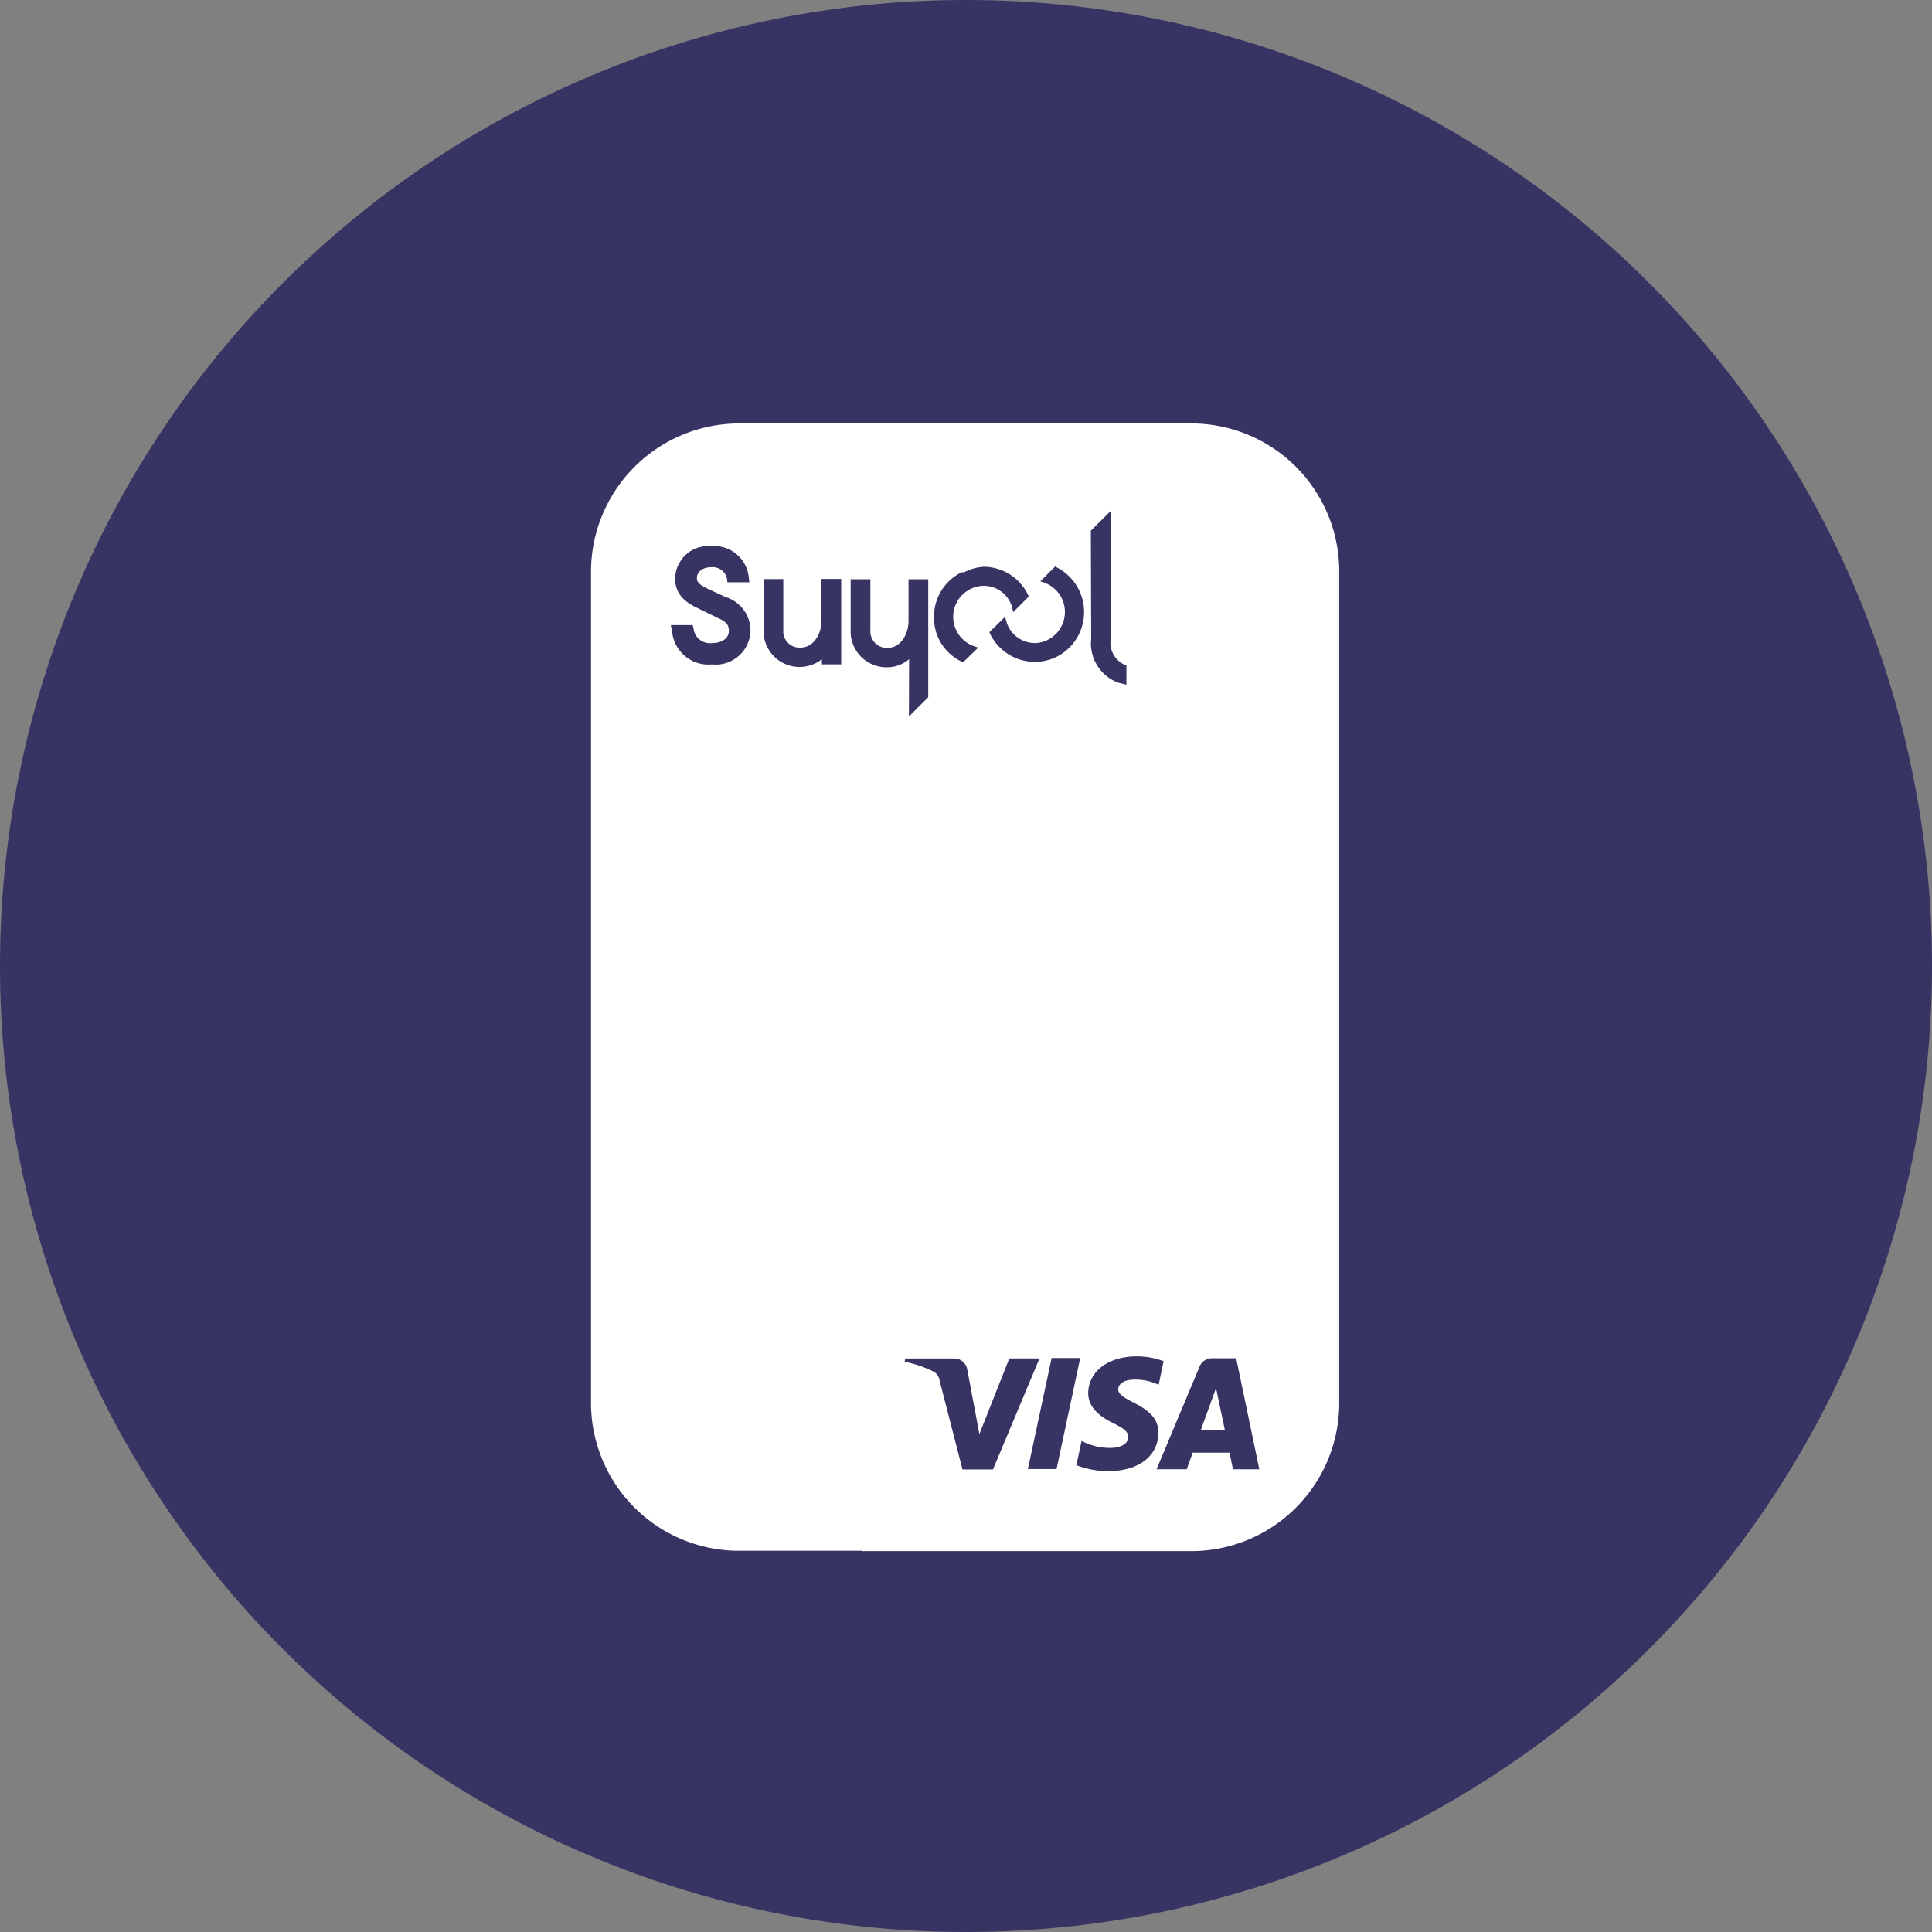 <svg id="Group_48322" data-name="Group 48322" xmlns="http://www.w3.org/2000/svg" xmlns:xlink="http://www.w3.org/1999/xlink" width="44" height="44" viewBox="0 0 44 44">
  <rect x="0" y="0" width="44" height="44" fill="#808080" stroke="none"/>
  <defs>
    <clipPath id="clip-path">
      <rect id="Rectangle_49983" data-name="Rectangle 49983" width="44" height="44" fill="none"/>
    </clipPath>
  </defs>
  <g id="Group_48321" data-name="Group 48321" clip-path="url(#clip-path)">
    <path id="Path_59583" data-name="Path 59583" d="M44,22A22,22,0,1,1,22,0,22,22,0,0,1,44,22Z" fill="#373464"/>
    <path id="Path_59584" data-name="Path 59584" d="M19.634,35.327v-.01H16.742a3.37,3.37,0,0,1-3.282-3.361V13.016a3.379,3.379,0,0,1,3.282-3.371V9.81a.2.2,0,0,1,0-.049V9.644H27.127A3.368,3.368,0,0,1,30.5,13.015v18.94a3.373,3.373,0,0,1-3.376,3.371H19.634ZM20.7,16.318l.44-.44V13.192h-.449v.948c0,.3-.175.615-.479.615a.372.372,0,0,1-.284-.113.377.377,0,0,1-.106-.287V13.192h-.449v1.154a.817.817,0,0,0,.831.851.767.767,0,0,0,.5-.185Zm4.143-4.233.008,2.462a.953.953,0,0,0,.616,1l.186.047v-.439l-.03-.01a.557.557,0,0,1-.329-.586v-2.92Zm-7.454,2.253a.821.821,0,0,0,1.329.675v.117h.44V13.185h-.449v.948c0,.3-.176.616-.479.616a.371.371,0,0,1-.391-.4V13.188h-.45Zm-2.082.05a.831.831,0,0,0,.909.743.791.791,0,0,0,.876-.763.8.8,0,0,0-.565-.77l-.43-.2c-.225-.111-.225-.177-.225-.235,0-.147.137-.245.323-.245a.332.332,0,0,1,.36.254l.011.089h.5l-.019-.157a.79.79,0,0,0-.85-.665.752.752,0,0,0-.821.733c0,.313.165.519.528.684l.439.216c.2.087.256.155.256.3,0,.164-.157.274-.391.274a.374.374,0,0,1-.411-.321l-.02-.089h-.5Zm6.6-1.357a1.12,1.12,0,0,0-.636,1.015,1.1,1.1,0,0,0,.616,1.014l.048.022.343-.333-.11-.038a.708.708,0,0,1,.195-1.369h.029a.664.664,0,0,1,.655.48l.028.118.354-.354-.022-.049a1.123,1.123,0,0,0-1-.629,1.091,1.091,0,0,0-.456.128Zm.625,1.367.018.039a1.131,1.131,0,0,0,1.516.52,1.142,1.142,0,0,0,.008-2.031l-.038-.03-.343.342.11.039a.71.71,0,0,1-.2,1.368h-.028a.677.677,0,0,1-.655-.488l-.03-.11Z" fill="#fff"/>
    <path id="Path_59585" data-name="Path 59585" d="M23.674,30.937l-1.06,2.529H21.92L21.4,31.448a.281.281,0,0,0-.156-.22,2.743,2.743,0,0,0-.642-.216l.016-.073h1.112a.3.3,0,0,1,.3.257l.275,1.464.681-1.723Zm2.709,1.7c0-.667-.923-.7-.916-1,0-.092.088-.188.275-.212a1.236,1.236,0,0,1,.645.113L26.5,31a1.747,1.747,0,0,0-.611-.11c-.647,0-1.1.343-1.106.835,0,.364.325.567.573.688s.34.2.339.314c0,.17-.2.245-.391.248a1.369,1.369,0,0,1-.672-.16l-.118.554a1.986,1.986,0,0,0,.727.135c.687,0,1.136-.341,1.139-.866m1.7.824h.6l-.527-2.528h-.553a.3.3,0,0,0-.279.185l-.981,2.342h.687l.136-.378h.839Zm-.73-.9.344-.949.2.949Zm-2.749-1.634-.539,2.529h-.653l.541-2.529Z" fill="#373464"/>
  </g>
</svg>
